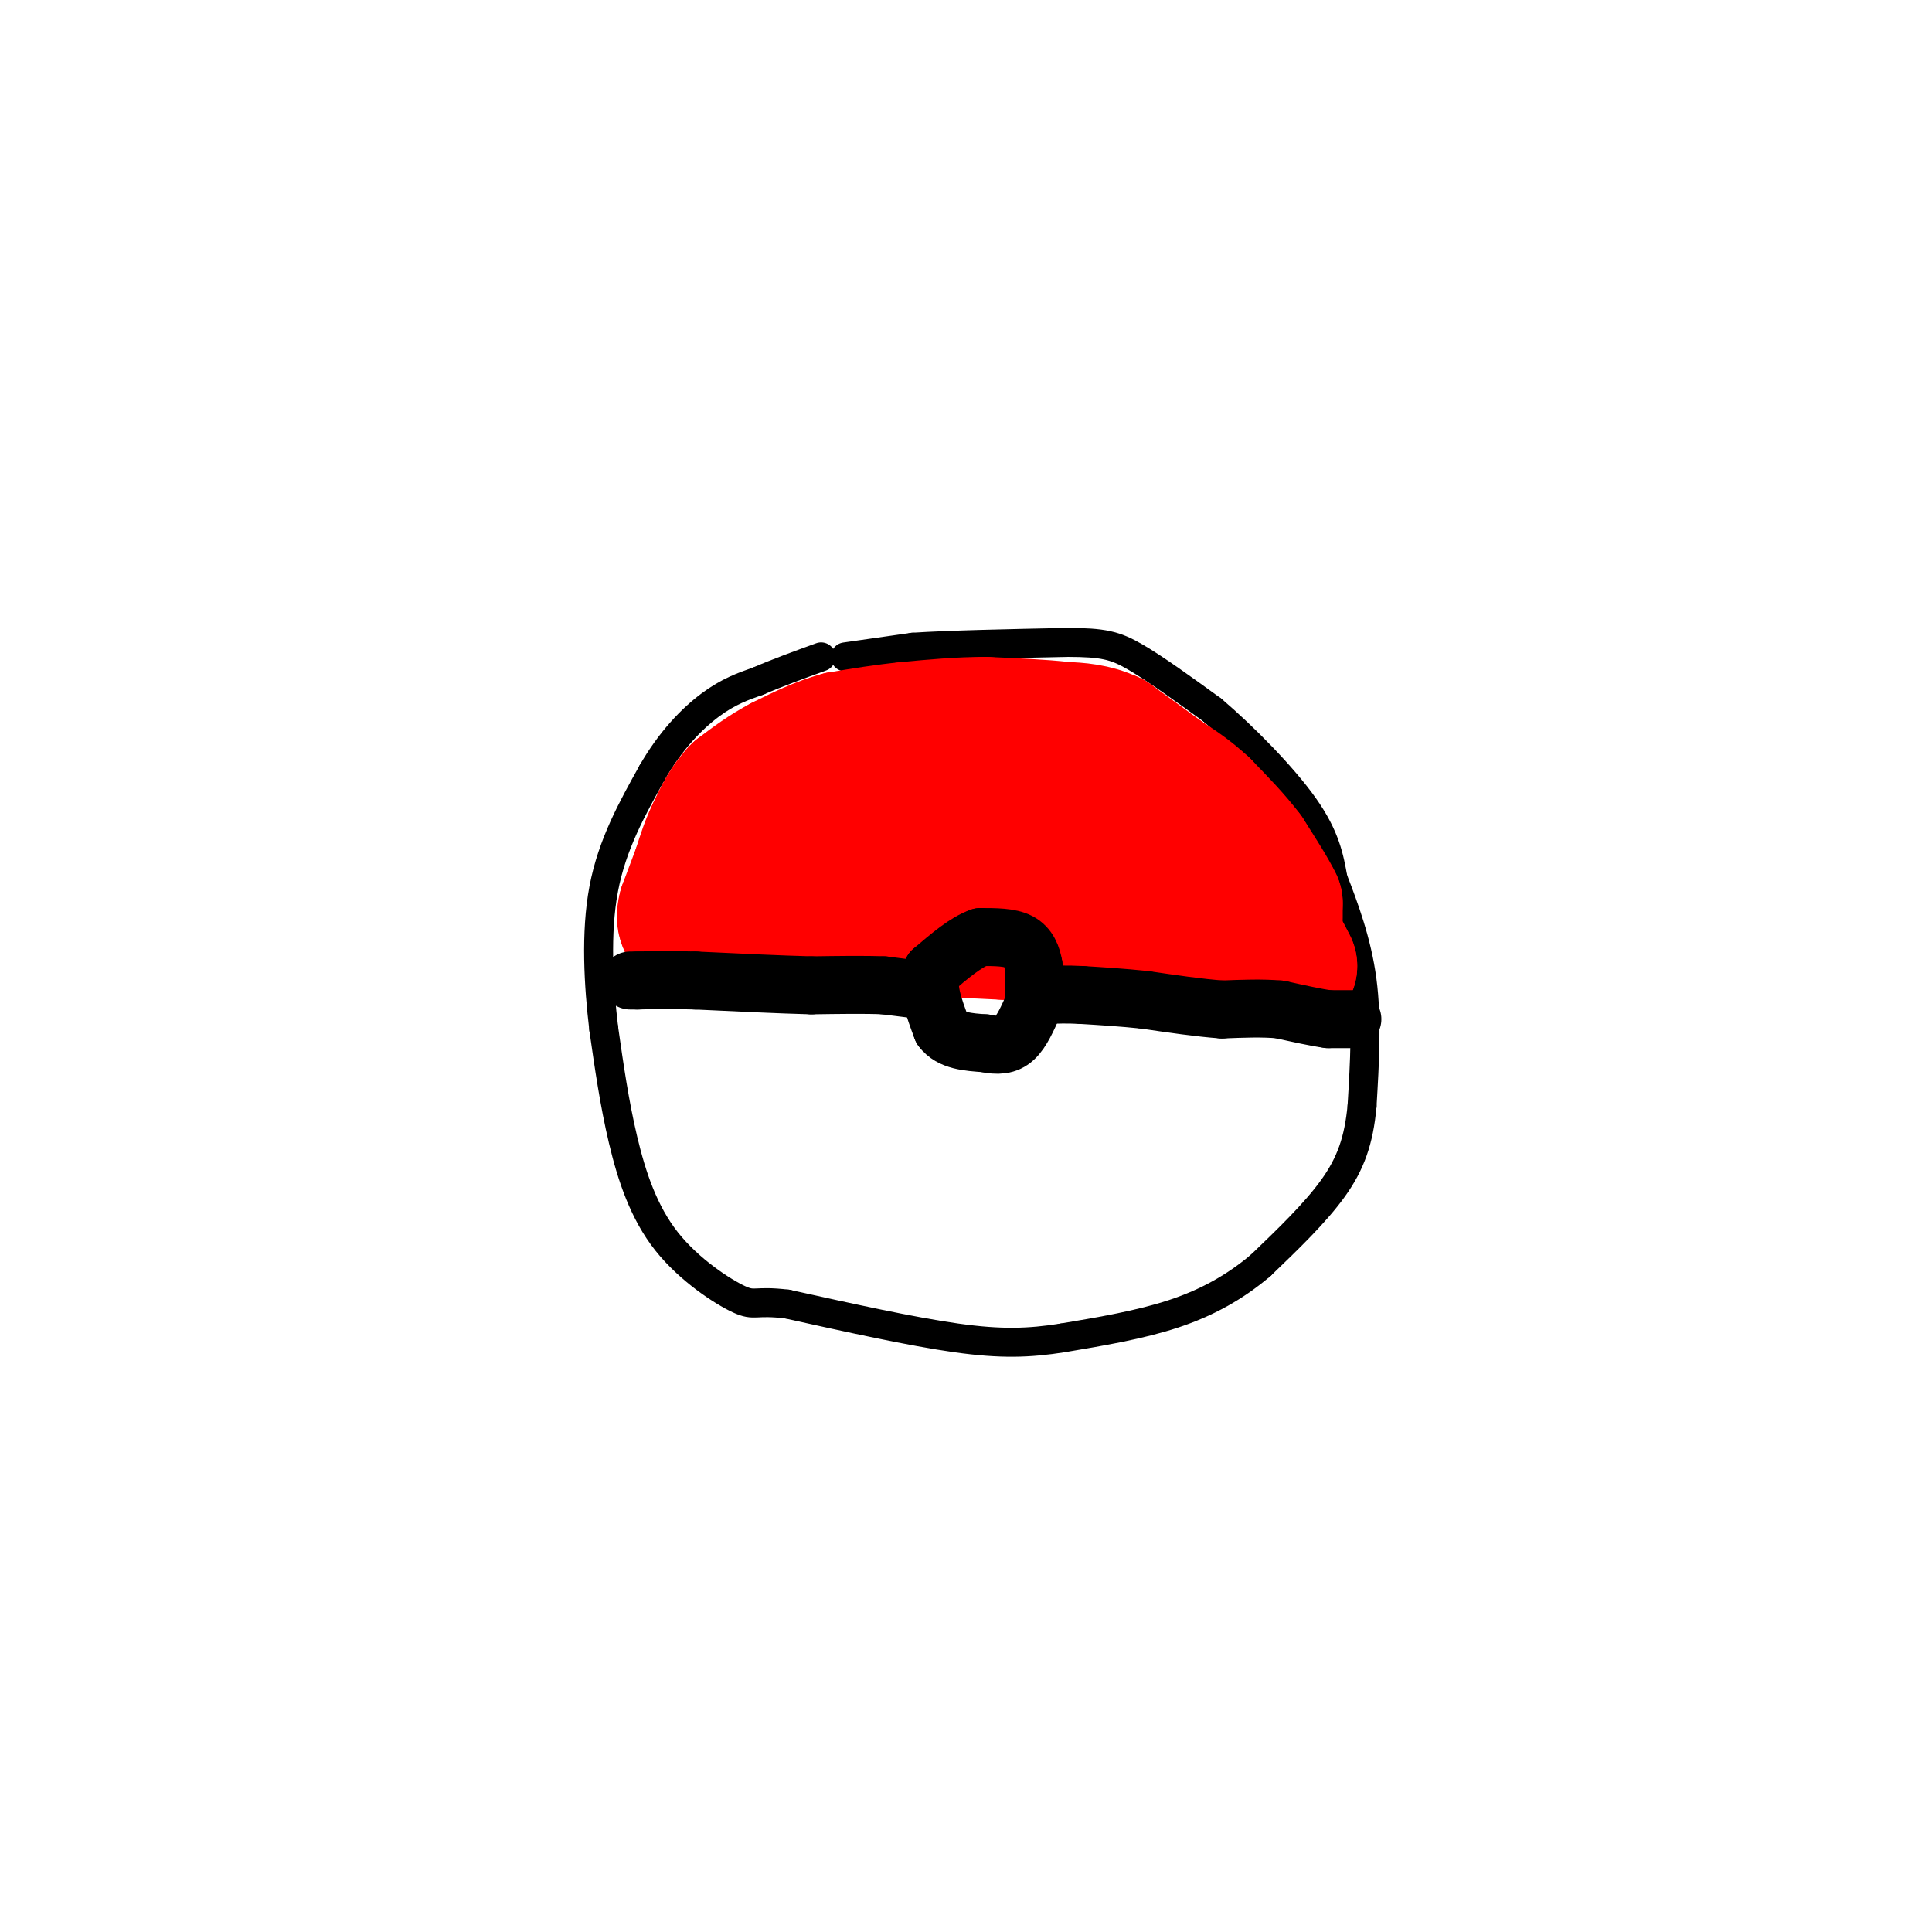 <svg viewBox='0 0 400 400' version='1.1' xmlns='http://www.w3.org/2000/svg' xmlns:xlink='http://www.w3.org/1999/xlink'><g fill='none' stroke='rgb(0,0,0)' stroke-width='6' stroke-linecap='round' stroke-linejoin='round'><path d='M175,136c0.000,0.000 14.000,-2.000 14,-2'/><path d='M189,134c7.667,-0.500 19.833,-0.750 32,-1'/><path d='M221,133c7.378,0.022 9.822,0.578 14,3c4.178,2.422 10.089,6.711 16,11'/><path d='M251,147c6.444,5.489 14.556,13.711 19,20c4.444,6.289 5.222,10.644 6,15'/><path d='M276,182c2.267,5.844 4.933,12.956 6,21c1.067,8.044 0.533,17.022 0,26'/><path d='M282,229c-0.667,7.111 -2.333,11.889 -6,17c-3.667,5.111 -9.333,10.556 -15,16'/><path d='M261,262c-5.311,4.489 -11.089,7.711 -18,10c-6.911,2.289 -14.956,3.644 -23,5'/><path d='M220,277c-6.911,1.089 -12.689,1.311 -22,0c-9.311,-1.311 -22.156,-4.156 -35,-7'/><path d='M163,270c-6.901,-0.844 -6.654,0.547 -10,-1c-3.346,-1.547 -10.285,-6.032 -15,-12c-4.715,-5.968 -7.204,-13.419 -9,-21c-1.796,-7.581 -2.898,-15.290 -4,-23'/><path d='M125,213c-1.067,-8.956 -1.733,-19.844 0,-29c1.733,-9.156 5.867,-16.578 10,-24'/><path d='M135,160c3.778,-6.622 8.222,-11.178 12,-14c3.778,-2.822 6.889,-3.911 10,-5'/><path d='M157,141c3.833,-1.667 8.417,-3.333 13,-5'/></g>
<g fill='none' stroke='rgb(255,0,0)' stroke-width='28' stroke-linecap='round' stroke-linejoin='round'><path d='M264,190c0.000,0.000 0.000,-3.000 0,-3'/><path d='M264,187c-1.000,-2.167 -3.500,-6.083 -6,-10'/><path d='M258,177c-2.500,-3.333 -5.750,-6.667 -9,-10'/><path d='M249,167c-2.833,-2.667 -5.417,-4.333 -8,-6'/><path d='M241,161c-3.167,-2.333 -7.083,-5.167 -11,-8'/><path d='M230,153c-3.500,-1.667 -6.750,-1.833 -10,-2'/><path d='M220,151c-4.333,-0.500 -10.167,-0.750 -16,-1'/><path d='M204,150c-5.333,0.000 -10.667,0.500 -16,1'/><path d='M188,151c-5.000,0.500 -9.500,1.250 -14,2'/><path d='M174,153c-4.333,1.167 -8.167,3.083 -12,5'/><path d='M162,158c-3.500,1.833 -6.250,3.917 -9,6'/><path d='M153,164c-2.333,2.333 -3.667,5.167 -5,8'/><path d='M148,172c-1.333,2.667 -2.167,5.333 -3,8'/><path d='M145,180c-1.000,2.667 -2.000,5.333 -3,8'/><path d='M142,188c-0.500,1.833 -0.250,2.417 0,3'/><path d='M142,191c0.500,0.833 1.750,1.417 3,2'/><path d='M145,193c3.167,0.167 9.583,-0.417 16,-1'/><path d='M161,192c6.333,-0.167 14.167,-0.083 22,0'/><path d='M183,192c7.833,0.167 16.417,0.583 25,1'/><path d='M208,193c9.167,0.333 19.583,0.667 30,1'/><path d='M238,194c7.422,1.044 10.978,3.156 9,1c-1.978,-2.156 -9.489,-8.578 -17,-15'/><path d='M230,180c-5.844,-3.444 -11.956,-4.556 -21,-5c-9.044,-0.444 -21.022,-0.222 -33,0'/><path d='M176,175c-8.167,0.667 -12.083,2.333 -16,4'/><path d='M266,198c0.000,0.000 1.000,2.000 1,2'/><path d='M267,200c-0.333,-0.167 -1.667,-1.583 -3,-3'/><path d='M264,197c-1.333,-0.500 -3.167,-0.250 -5,0'/><path d='M259,197c-1.667,0.167 -3.333,0.583 -5,1'/></g>
<g fill='none' stroke='rgb(0,0,0)' stroke-width='12' stroke-linecap='round' stroke-linejoin='round'><path d='M280,211c0.000,0.000 -5.000,0.000 -5,0'/><path d='M275,211c-2.500,-0.333 -6.250,-1.167 -10,-2'/><path d='M265,209c-3.667,-0.333 -7.833,-0.167 -12,0'/><path d='M253,209c-4.667,-0.333 -10.333,-1.167 -16,-2'/><path d='M237,207c-4.833,-0.500 -8.917,-0.750 -13,-1'/><path d='M224,206c-3.333,-0.167 -5.167,-0.083 -7,0'/><path d='M214,206c0.000,0.000 0.000,-6.000 0,-6'/><path d='M214,200c-0.311,-2.000 -1.089,-4.000 -3,-5c-1.911,-1.000 -4.956,-1.000 -8,-1'/><path d='M203,194c-3.000,1.000 -6.500,4.000 -10,7'/><path d='M193,201c-1.333,3.167 0.333,7.583 2,12'/><path d='M195,213c1.833,2.500 5.417,2.750 9,3'/><path d='M204,216c2.556,0.556 4.444,0.444 6,-1c1.556,-1.444 2.778,-4.222 4,-7'/><path d='M191,205c0.000,0.000 -8.000,-1.000 -8,-1'/><path d='M183,204c-3.833,-0.167 -9.417,-0.083 -15,0'/><path d='M168,204c-6.500,-0.167 -15.250,-0.583 -24,-1'/><path d='M144,203c-6.000,-0.167 -9.000,-0.083 -12,0'/><path d='M132,203c-2.167,0.000 -1.583,0.000 -1,0'/></g>
</svg>